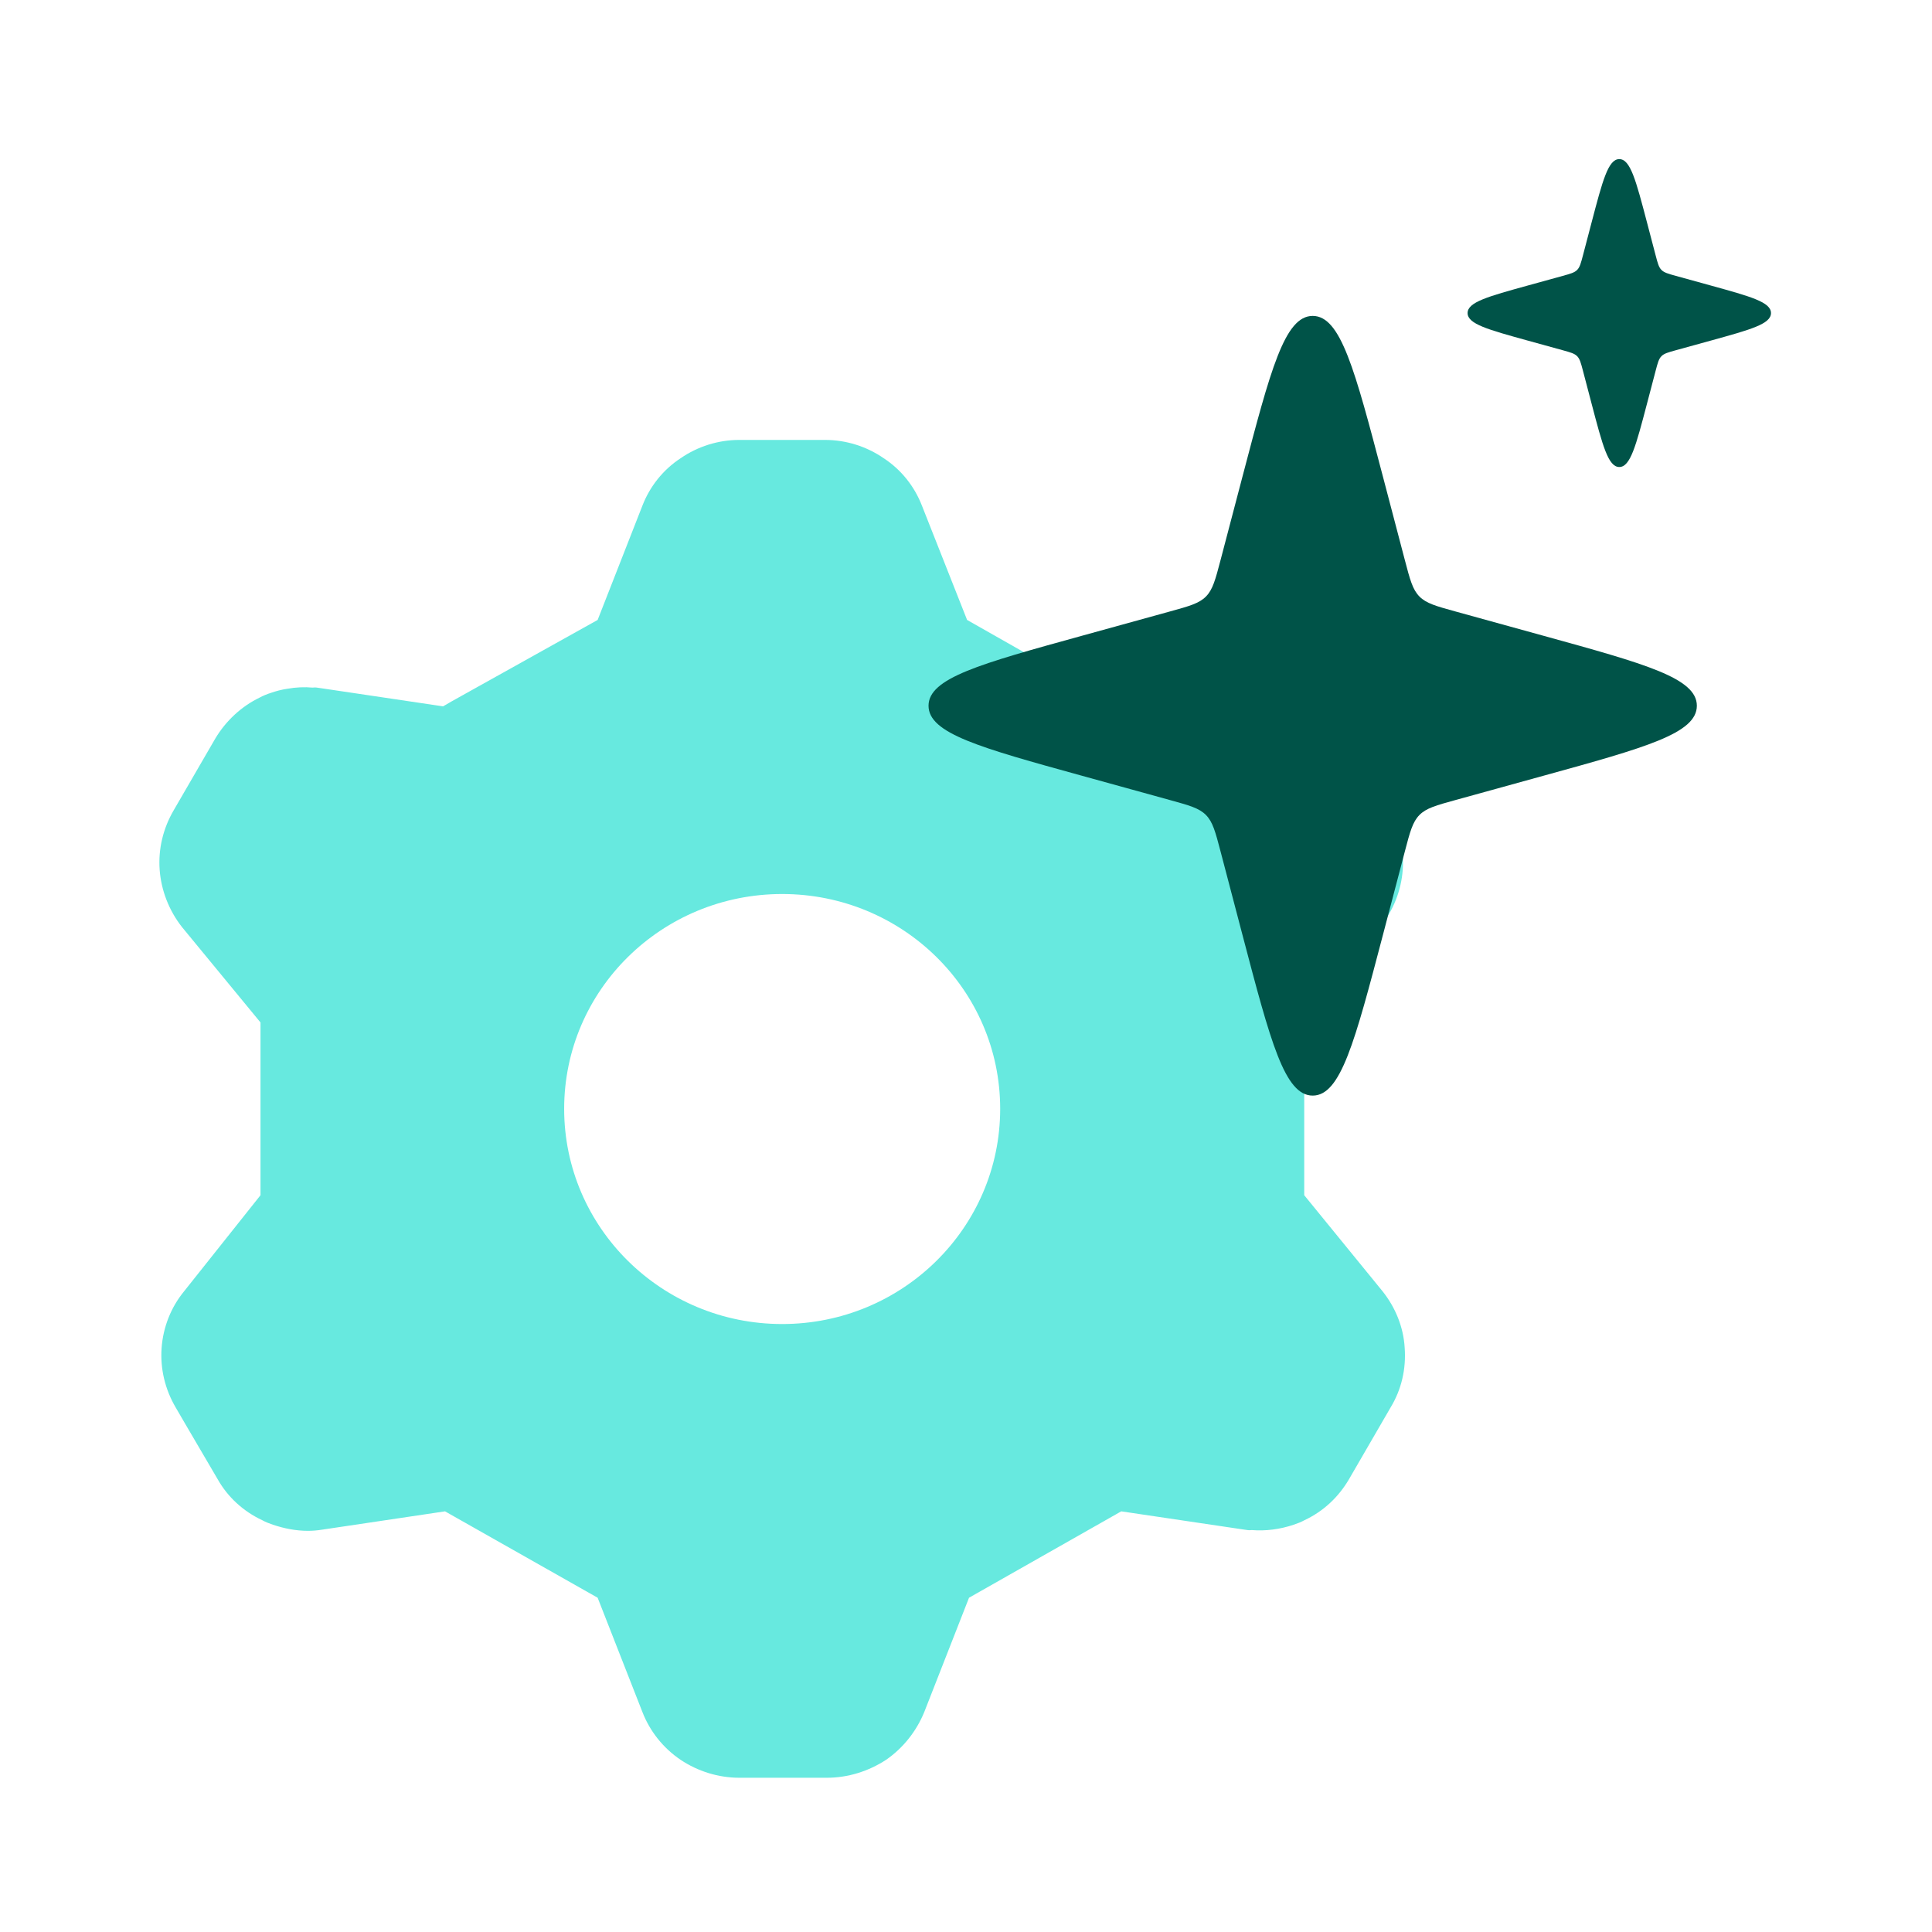 <svg xmlns="http://www.w3.org/2000/svg" width="104" height="104" viewBox="0 0 104 104" fill="none"><path fill-rule="evenodd" clip-rule="evenodd" d="M74.419 69.504L70.207 64.339V55.039L74.293 49.895C75.006 49.01 75.425 47.94 75.509 46.829C75.593 45.697 75.32 44.586 74.754 43.619L72.491 39.751C71.946 38.804 71.108 38.023 70.102 37.549C69.914 37.446 69.725 37.364 69.515 37.302C68.908 37.097 68.279 36.973 67.629 36.973C67.378 36.973 67.126 36.973 66.875 37.035L60.253 38.023L52.059 33.372L49.628 27.22C49.23 26.191 48.517 25.286 47.574 24.669C46.652 24.031 45.541 23.681 44.41 23.681H39.799C38.667 23.681 37.557 24.031 36.635 24.669C35.692 25.286 34.979 26.191 34.581 27.22L32.171 33.372L24.312 37.755L23.851 38.023L17.208 37.035C17.082 37.014 16.957 36.994 16.831 37.014C16.391 36.973 15.93 36.994 15.469 37.076C15.175 37.117 14.861 37.2 14.568 37.302C14.379 37.364 14.169 37.446 13.981 37.549C12.996 38.023 12.158 38.804 11.592 39.751L9.349 43.619C8.784 44.586 8.511 45.697 8.595 46.829C8.679 47.94 9.098 49.01 9.789 49.895L14.023 55.039V64.339L9.915 69.504C9.203 70.368 8.784 71.438 8.7 72.549C8.616 73.681 8.888 74.792 9.454 75.759L10.041 76.767L11.717 79.627C12.262 80.594 13.101 81.356 14.107 81.829C14.295 81.932 14.505 82.014 14.693 82.076C15.301 82.281 15.93 82.405 16.579 82.405C16.831 82.405 17.082 82.384 17.334 82.343L23.956 81.356L32.171 86.006L34.581 92.158C34.979 93.187 35.692 94.092 36.635 94.73C37.557 95.347 38.667 95.697 39.799 95.697H44.514C45.646 95.697 46.757 95.347 47.7 94.73C48.622 94.092 49.334 93.187 49.754 92.158L52.163 86.006L60.357 81.356L67.001 82.343C67.126 82.364 67.252 82.384 67.378 82.364C68.132 82.425 68.908 82.323 69.641 82.076C69.83 82.014 70.039 81.932 70.228 81.829C71.234 81.356 72.051 80.594 72.617 79.627L74.859 75.759C75.446 74.792 75.698 73.681 75.614 72.549C75.551 71.438 75.111 70.368 74.419 69.504ZM42.104 71.273C35.629 71.273 30.369 66.088 30.369 59.689C30.369 53.29 35.629 48.125 42.104 48.125C48.58 48.125 53.84 53.29 53.84 59.689C53.84 66.088 48.58 71.273 42.104 71.273Z" fill="#67E9DF"></path><path d="M66.88 25.666C68.396 19.893 69.154 17.006 70.663 17.006C72.171 17.006 72.929 19.893 74.446 25.666L75.622 30.144C75.901 31.207 76.041 31.738 76.408 32.11C76.775 32.482 77.305 32.628 78.364 32.92L83.076 34.221C88.587 35.742 91.342 36.502 91.342 37.991C91.342 39.48 88.587 40.24 83.076 41.761L78.364 43.062C77.305 43.354 76.775 43.5 76.408 43.872C76.041 44.244 75.901 44.775 75.622 45.838L74.446 50.317C72.929 56.09 72.171 58.976 70.663 58.976C69.154 58.976 68.396 56.09 66.88 50.317L65.704 45.838C65.424 44.775 65.285 44.244 64.917 43.872C64.55 43.5 64.02 43.354 62.961 43.062L58.249 41.761C52.739 40.24 49.983 39.48 49.983 37.991C49.983 36.502 52.739 35.742 58.249 34.221L62.961 32.92C64.02 32.628 64.55 32.482 64.917 32.11C65.285 31.738 65.424 31.207 65.704 30.144L66.88 25.666Z" fill="#005348"></path><path d="M85.673 11.985C86.272 9.705 86.572 8.565 87.167 8.565C87.763 8.565 88.062 9.705 88.661 11.985L89.125 13.753C89.236 14.173 89.291 14.383 89.436 14.53C89.581 14.676 89.79 14.734 90.208 14.85L92.069 15.363C94.245 15.964 95.333 16.264 95.333 16.852C95.333 17.44 94.245 17.74 92.069 18.341L90.208 18.854C89.79 18.97 89.581 19.027 89.436 19.174C89.291 19.321 89.236 19.531 89.125 19.951L88.661 21.719C88.062 23.999 87.763 25.139 87.167 25.139C86.572 25.139 86.272 23.999 85.673 21.719L85.209 19.951C85.098 19.531 85.043 19.321 84.898 19.174C84.753 19.027 84.544 18.97 84.126 18.854L82.265 18.341C80.089 17.74 79.001 17.44 79.001 16.852C79.001 16.264 80.089 15.964 82.265 15.363L84.126 14.85C84.544 14.734 84.753 14.676 84.898 14.53C85.043 14.383 85.098 14.173 85.209 13.753L85.673 11.985Z" fill="#005348"></path></svg>